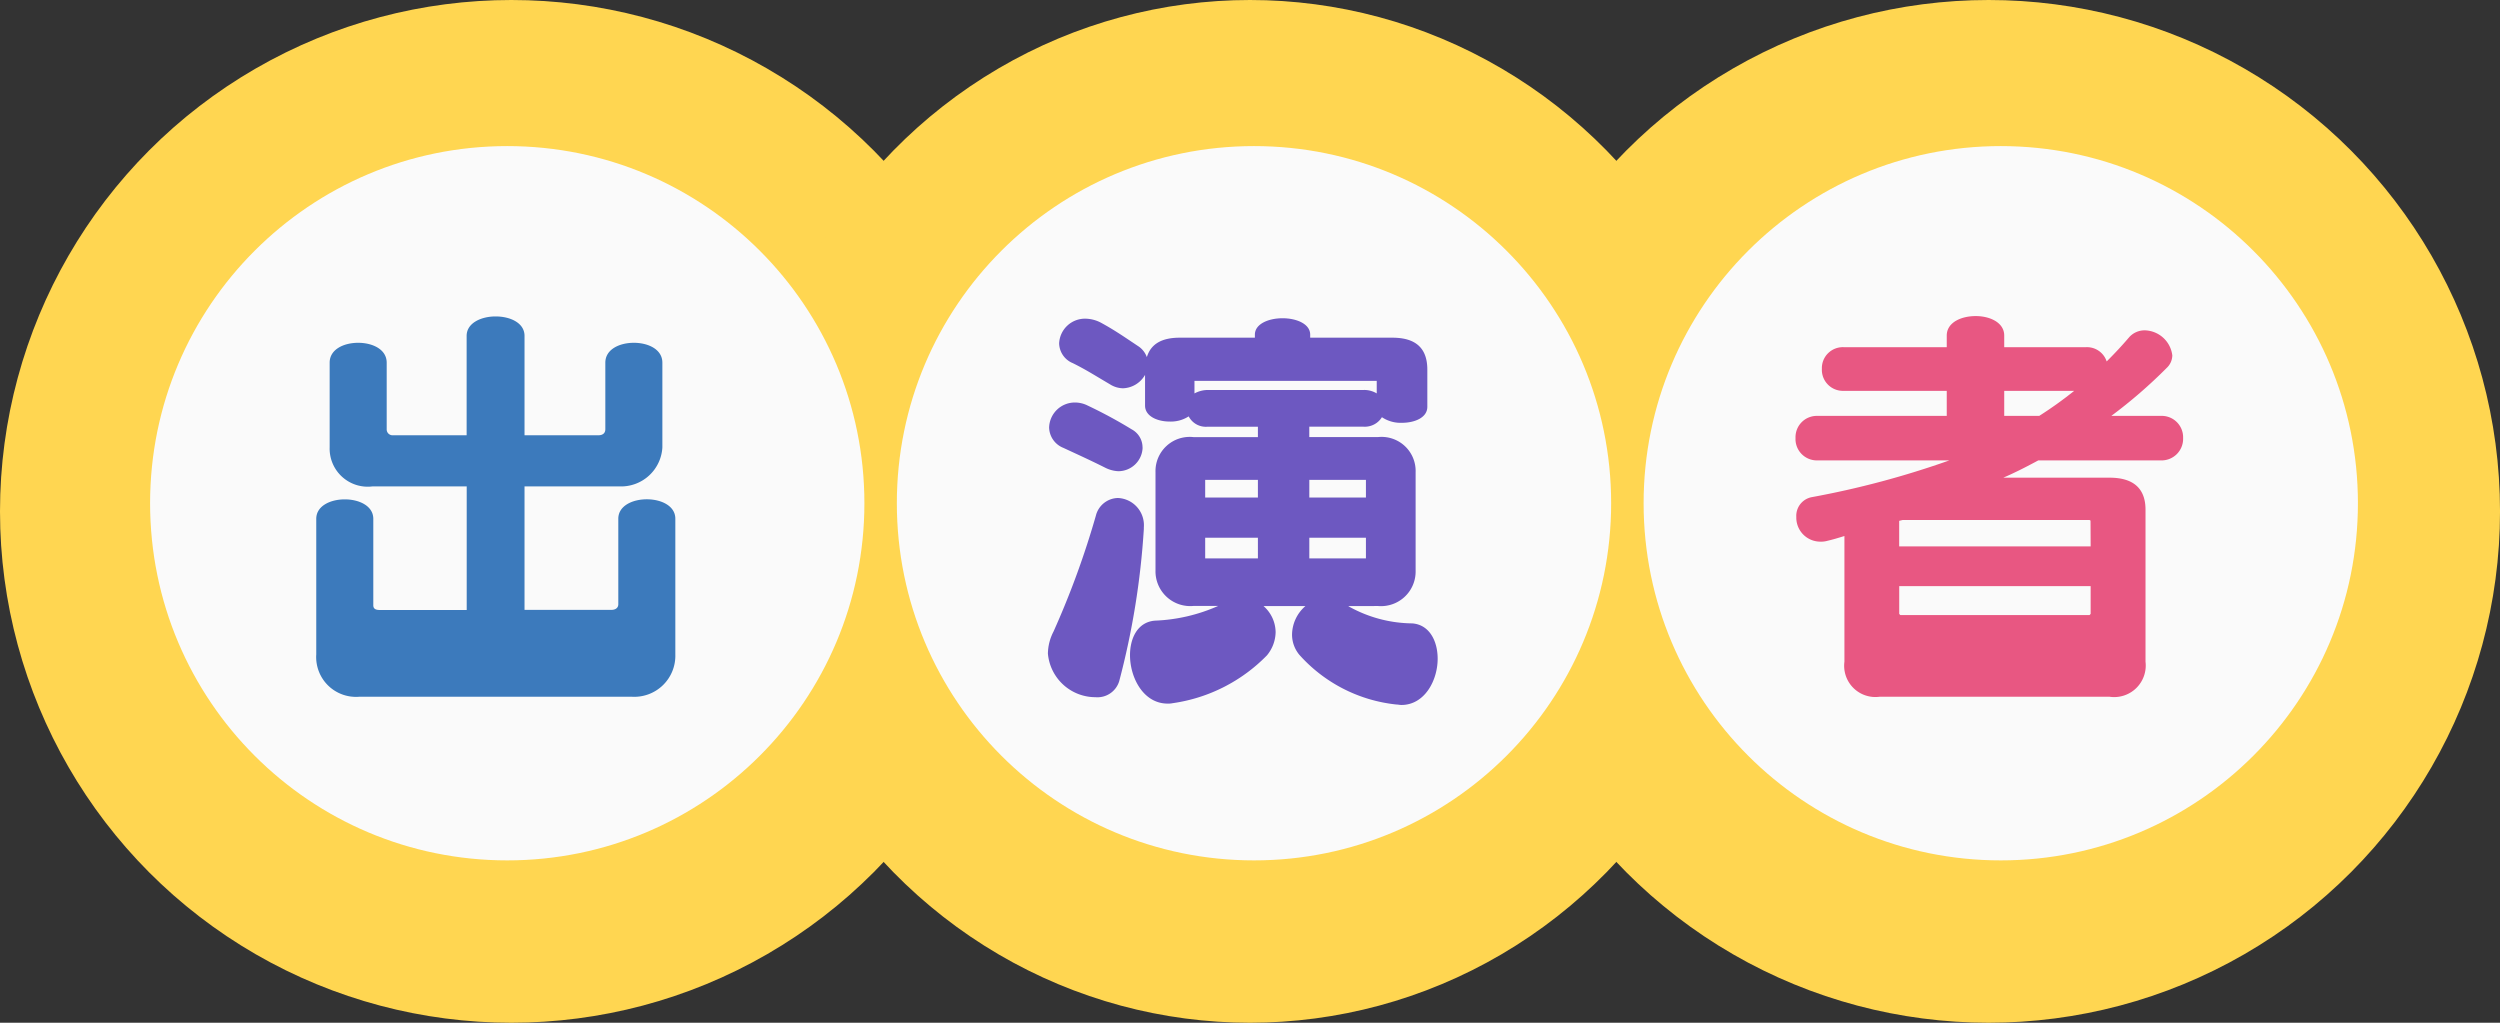 <svg xmlns="http://www.w3.org/2000/svg" width="127.285" height="52.071" viewBox="0 0 127.285 52.071"><rect x="0" y="0" width="127.285" height="52.071" fill="#333333" stroke="none"/><g transform="translate(-536.35 -5.301)"><g transform="translate(536.35 5.301)"><circle cx="26.036" cy="26.036" r="26.036" fill="#ffd651"/><circle cx="26.036" cy="26.036" r="26.036" transform="translate(75.214)" fill="#ffd651"/><ellipse cx="25.622" cy="26.036" rx="25.622" ry="26.036" transform="translate(38.02)" fill="#ffd651"/></g><g transform="translate(543.992 12.739)"><circle cx="18.184" cy="18.184" r="18.184" fill="#fafafa"/><circle cx="18.184" cy="18.184" r="18.184" transform="translate(38.02)" fill="#fafafa"/><circle cx="18.184" cy="18.184" r="18.184" transform="translate(76.041)" fill="#fafafa"/><path d="M6.93,1.21A2.091,2.091,0,0,0,9.13-.946V-7.854c0-.66-.726-.99-1.452-.99s-1.452.33-1.452.99V-3.5c0,.176-.132.286-.352.286H1.452V-9.5h4.84a2.105,2.105,0,0,0,2.178-1.98V-15.8c0-.682-.726-1.012-1.452-1.012s-1.452.33-1.452,1.012v3.388c0,.2-.132.308-.352.308H1.452v-5.06c0-.66-.726-.99-1.474-.99-.726,0-1.474.33-1.474.99v5.06h-3.74a.3.3,0,0,1-.33-.308V-15.8c0-.682-.726-1.012-1.452-1.012s-1.452.33-1.452,1.012v4.312A1.939,1.939,0,0,0-6.292-9.5h4.8v6.292H-5.918c-.22,0-.33-.066-.33-.242v-4.4c0-.66-.726-.99-1.452-.99s-1.452.33-1.452.99V-.946A2.027,2.027,0,0,0-6.974,1.21Z" transform="translate(17.612 26.827)" fill="#3c7abc"/><path d="M6.886-3.41A1.763,1.763,0,0,0,8.8-5.214V-10.23a1.735,1.735,0,0,0-1.914-1.782h-3.5v-.528H6.16a1.024,1.024,0,0,0,.924-.484,1.711,1.711,0,0,0,1.012.286c.66,0,1.3-.264,1.3-.814v-1.892c0-1.1-.594-1.628-1.782-1.628H3.432v-.154c0-.55-.7-.836-1.408-.836s-1.408.286-1.408.836v.154H-3.212c-.924,0-1.474.33-1.672.99a1.12,1.12,0,0,0-.462-.572c-.726-.484-1.166-.792-1.848-1.166a1.744,1.744,0,0,0-.814-.22A1.317,1.317,0,0,0-9.35-16.786a1.114,1.114,0,0,0,.7,1.012c.66.33,1.034.572,1.892,1.078a1.273,1.273,0,0,0,.66.2,1.344,1.344,0,0,0,1.122-.682v1.562c0,.55.638.814,1.254.814a1.673,1.673,0,0,0,.968-.264.984.984,0,0,0,.946.528H.77v.528H-2.508A1.742,1.742,0,0,0-4.444-10.23v5.016a1.77,1.77,0,0,0,1.936,1.8h1.254a8.707,8.707,0,0,1-3.212.748c-.88.066-1.276.88-1.276,1.76,0,1.144.682,2.464,1.914,2.464a1.071,1.071,0,0,0,.264-.022A8.349,8.349,0,0,0,1.232-.9a1.9,1.9,0,0,0,.44-1.188,1.793,1.793,0,0,0-.616-1.32H3.19a1.949,1.949,0,0,0-.682,1.474A1.607,1.607,0,0,0,2.882-.924a7.7,7.7,0,0,0,4.95,2.53c.088,0,.154.022.242.022,1.188,0,1.848-1.254,1.848-2.354,0-.9-.418-1.738-1.3-1.8a6.735,6.735,0,0,1-3.256-.88Zm-11.924-4a1.385,1.385,0,0,0-1.32-1.5,1.184,1.184,0,0,0-1.122.9,44.018,44.018,0,0,1-2.156,5.9A2.5,2.5,0,0,0-9.922-.99,2.431,2.431,0,0,0-7.5,1.232,1.157,1.157,0,0,0-6.292.418,39.906,39.906,0,0,0-5.038-7.326Zm-.066-4.07a1.042,1.042,0,0,0-.55-.924A23.764,23.764,0,0,0-7.9-13.618a1.448,1.448,0,0,0-.66-.154,1.31,1.31,0,0,0-1.3,1.276,1.144,1.144,0,0,0,.726,1.034c.66.308,1.3.594,2.134,1.012a1.646,1.646,0,0,0,.66.176A1.239,1.239,0,0,0-5.1-11.484ZM6.82-14.234a1.226,1.226,0,0,0-.66-.176H-1.8a1.458,1.458,0,0,0-.66.176v-.638H6.82Zm-.55,8.4H3.388V-6.886H6.27Zm-5.5,0H-1.914V-6.886H.77Zm5.5-3.1H3.388v-.9H6.27Zm-5.5,0H-1.914v-.9H.77Z" transform="translate(55.633 26.827)" fill="#6d58c1"/><path d="M6.116,1.21A1.607,1.607,0,0,0,7.942-.572V-8.316c0-1.078-.616-1.628-1.826-1.628H.7c.616-.264,1.21-.572,1.782-.88H8.712a1.1,1.1,0,0,0,1.144-1.144A1.09,1.09,0,0,0,8.712-13.09H6.2A25.2,25.2,0,0,0,9.02-15.532a.891.891,0,0,0,.286-.638A1.448,1.448,0,0,0,7.9-17.446a1.055,1.055,0,0,0-.792.352c-.374.44-.748.836-1.144,1.232a1.054,1.054,0,0,0-1.056-.726H.748v-.594c0-.66-.726-.99-1.452-.99-.748,0-1.474.33-1.474.99v.594H-7.414a1.067,1.067,0,0,0-1.122,1.1,1.072,1.072,0,0,0,1.122,1.122h5.236v1.276H-8.756a1.084,1.084,0,0,0-1.122,1.122,1.089,1.089,0,0,0,1.122,1.144h6.71a45.529,45.529,0,0,1-7,1.87.968.968,0,0,0-.792,1.012A1.223,1.223,0,0,0-8.646-6.688a1.218,1.218,0,0,0,.4-.044c.286-.066.572-.154.858-.242v6.4a1.591,1.591,0,0,0,1.8,1.782ZM5.148-3.014s-.044.066-.066.066H-4.532c-.022,0-.066-.066-.066-.066V-4.422H5.148Zm0-3.432H-4.6v-1.3l.176-.044h9.5c.022,0,.066.022.066.044Zm-.836-7.92A20.213,20.213,0,0,1,2.53-13.09H.748v-1.276Z" transform="translate(93.653 26.827)" fill="#e85782"/></g></g></svg>